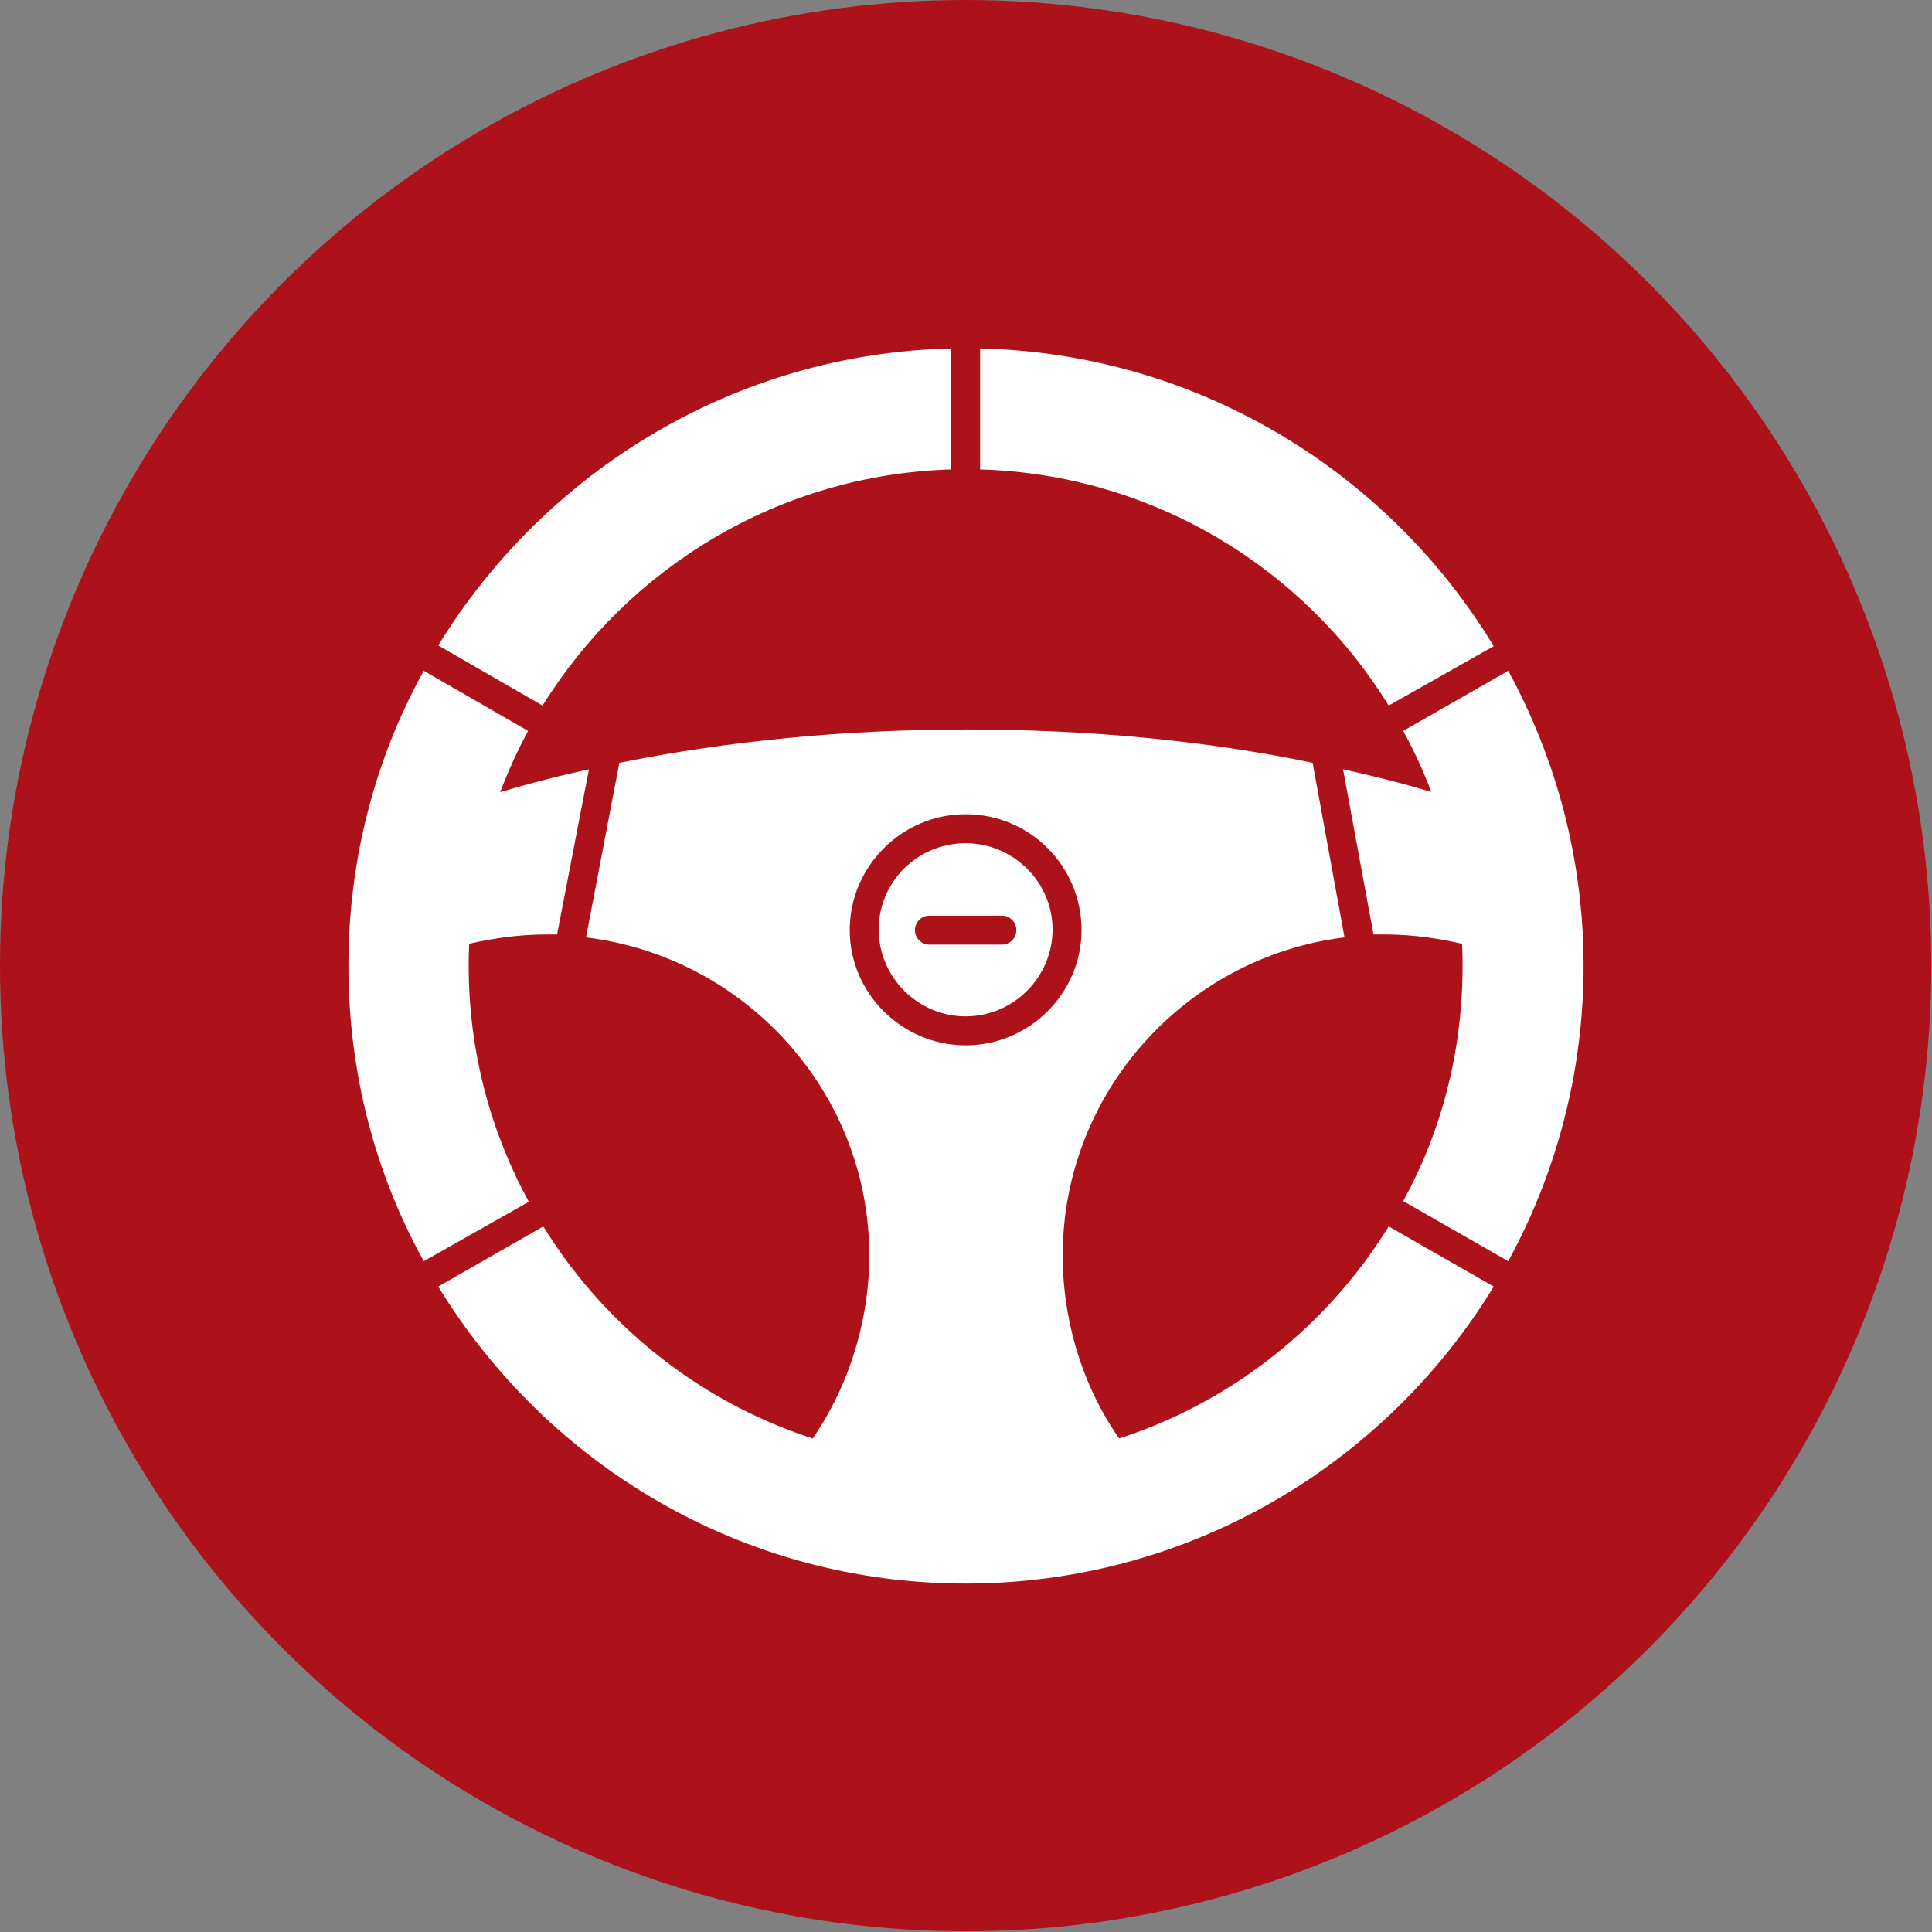 <svg clip-rule="evenodd" fill-rule="evenodd" height="2.667in" image-rendering="optimizeQuality" shape-rendering="geometricPrecision" text-rendering="geometricPrecision" viewBox="0 0 2667 2667" width="2.667in" xmlns="http://www.w3.org/2000/svg"><rect x="0" y="0" width="2667" height="2667" fill="#808080" stroke="none"/><g id="Layer_x0020_1"><circle cx="1333" cy="1333" fill="#ad121a" r="1333"/><g fill="#fff"><path d="m1333 2186c-308 0-578-164-728-410l145-83c121 196 337 326 583 326 247 0 463-130 584-326l145 83c-150 246-421 410-729 410zm-748-445c-67-121-104-260-104-408 0-147 37-286 104-407l144 83c-52 96-82 207-82 324 0 118 30 229 83 326zm20-850c147-240 409-403 708-410v167c-238 7-446 136-564 326zm748-410c300 7 563 170 709 411l-145 82c-117-190-325-319-564-326zm729 445c66 121 104 260 104 407 0 148-38 287-104 408l-145-83c53-96 82-207 82-325 0-117-29-228-82-324z"/><path d="m1517 2016c-71 5-381 13-387 13-4 0-8-1-12-4-9-7-11-19-4-28 55-75 86-169 86-264 0-225-171-412-391-439l46-241c149-30 311-46 479-46 167 0 329 15 478 46l44 241c-219 27-389 214-389 439 0 95 30 189 86 264 6 9 4 21-5 28-3 3-7 4-11 4-6 0-13-3-16-8-2-2-3-3-4-5zm-184-573c-88 0-160-72-160-159 0-88 72-160 160-160 89 0 160 72 160 160 0 87-72 159-160 159zm50-139h-100c-11 0-20-9-20-20s9-20 20-20h100c11 0 20 9 20 20s-9 20-20 20zm-50-140c-66 0-120 53-120 119s54 120 120 120 120-54 120-120c0-65-54-119-120-119zm-564 126c-5 0-10 0-16 0-38 0-80 6-118 16-10 3-21-3-24-14-3-10 3-21 13-24 2-37 20-130 18-138-4-11 2-22 13-25 50-17 103-31 158-43zm1085-228c55 12 108 26 159 43 10 3 16 14 13 25-3 6 7 93 8 135 2 1 5 2 7 3 11 3 17 14 14 24-3 11-14 17-24 14-38-10-80-16-118-16-6 0-11 0-17 0z"/></g></g></svg>